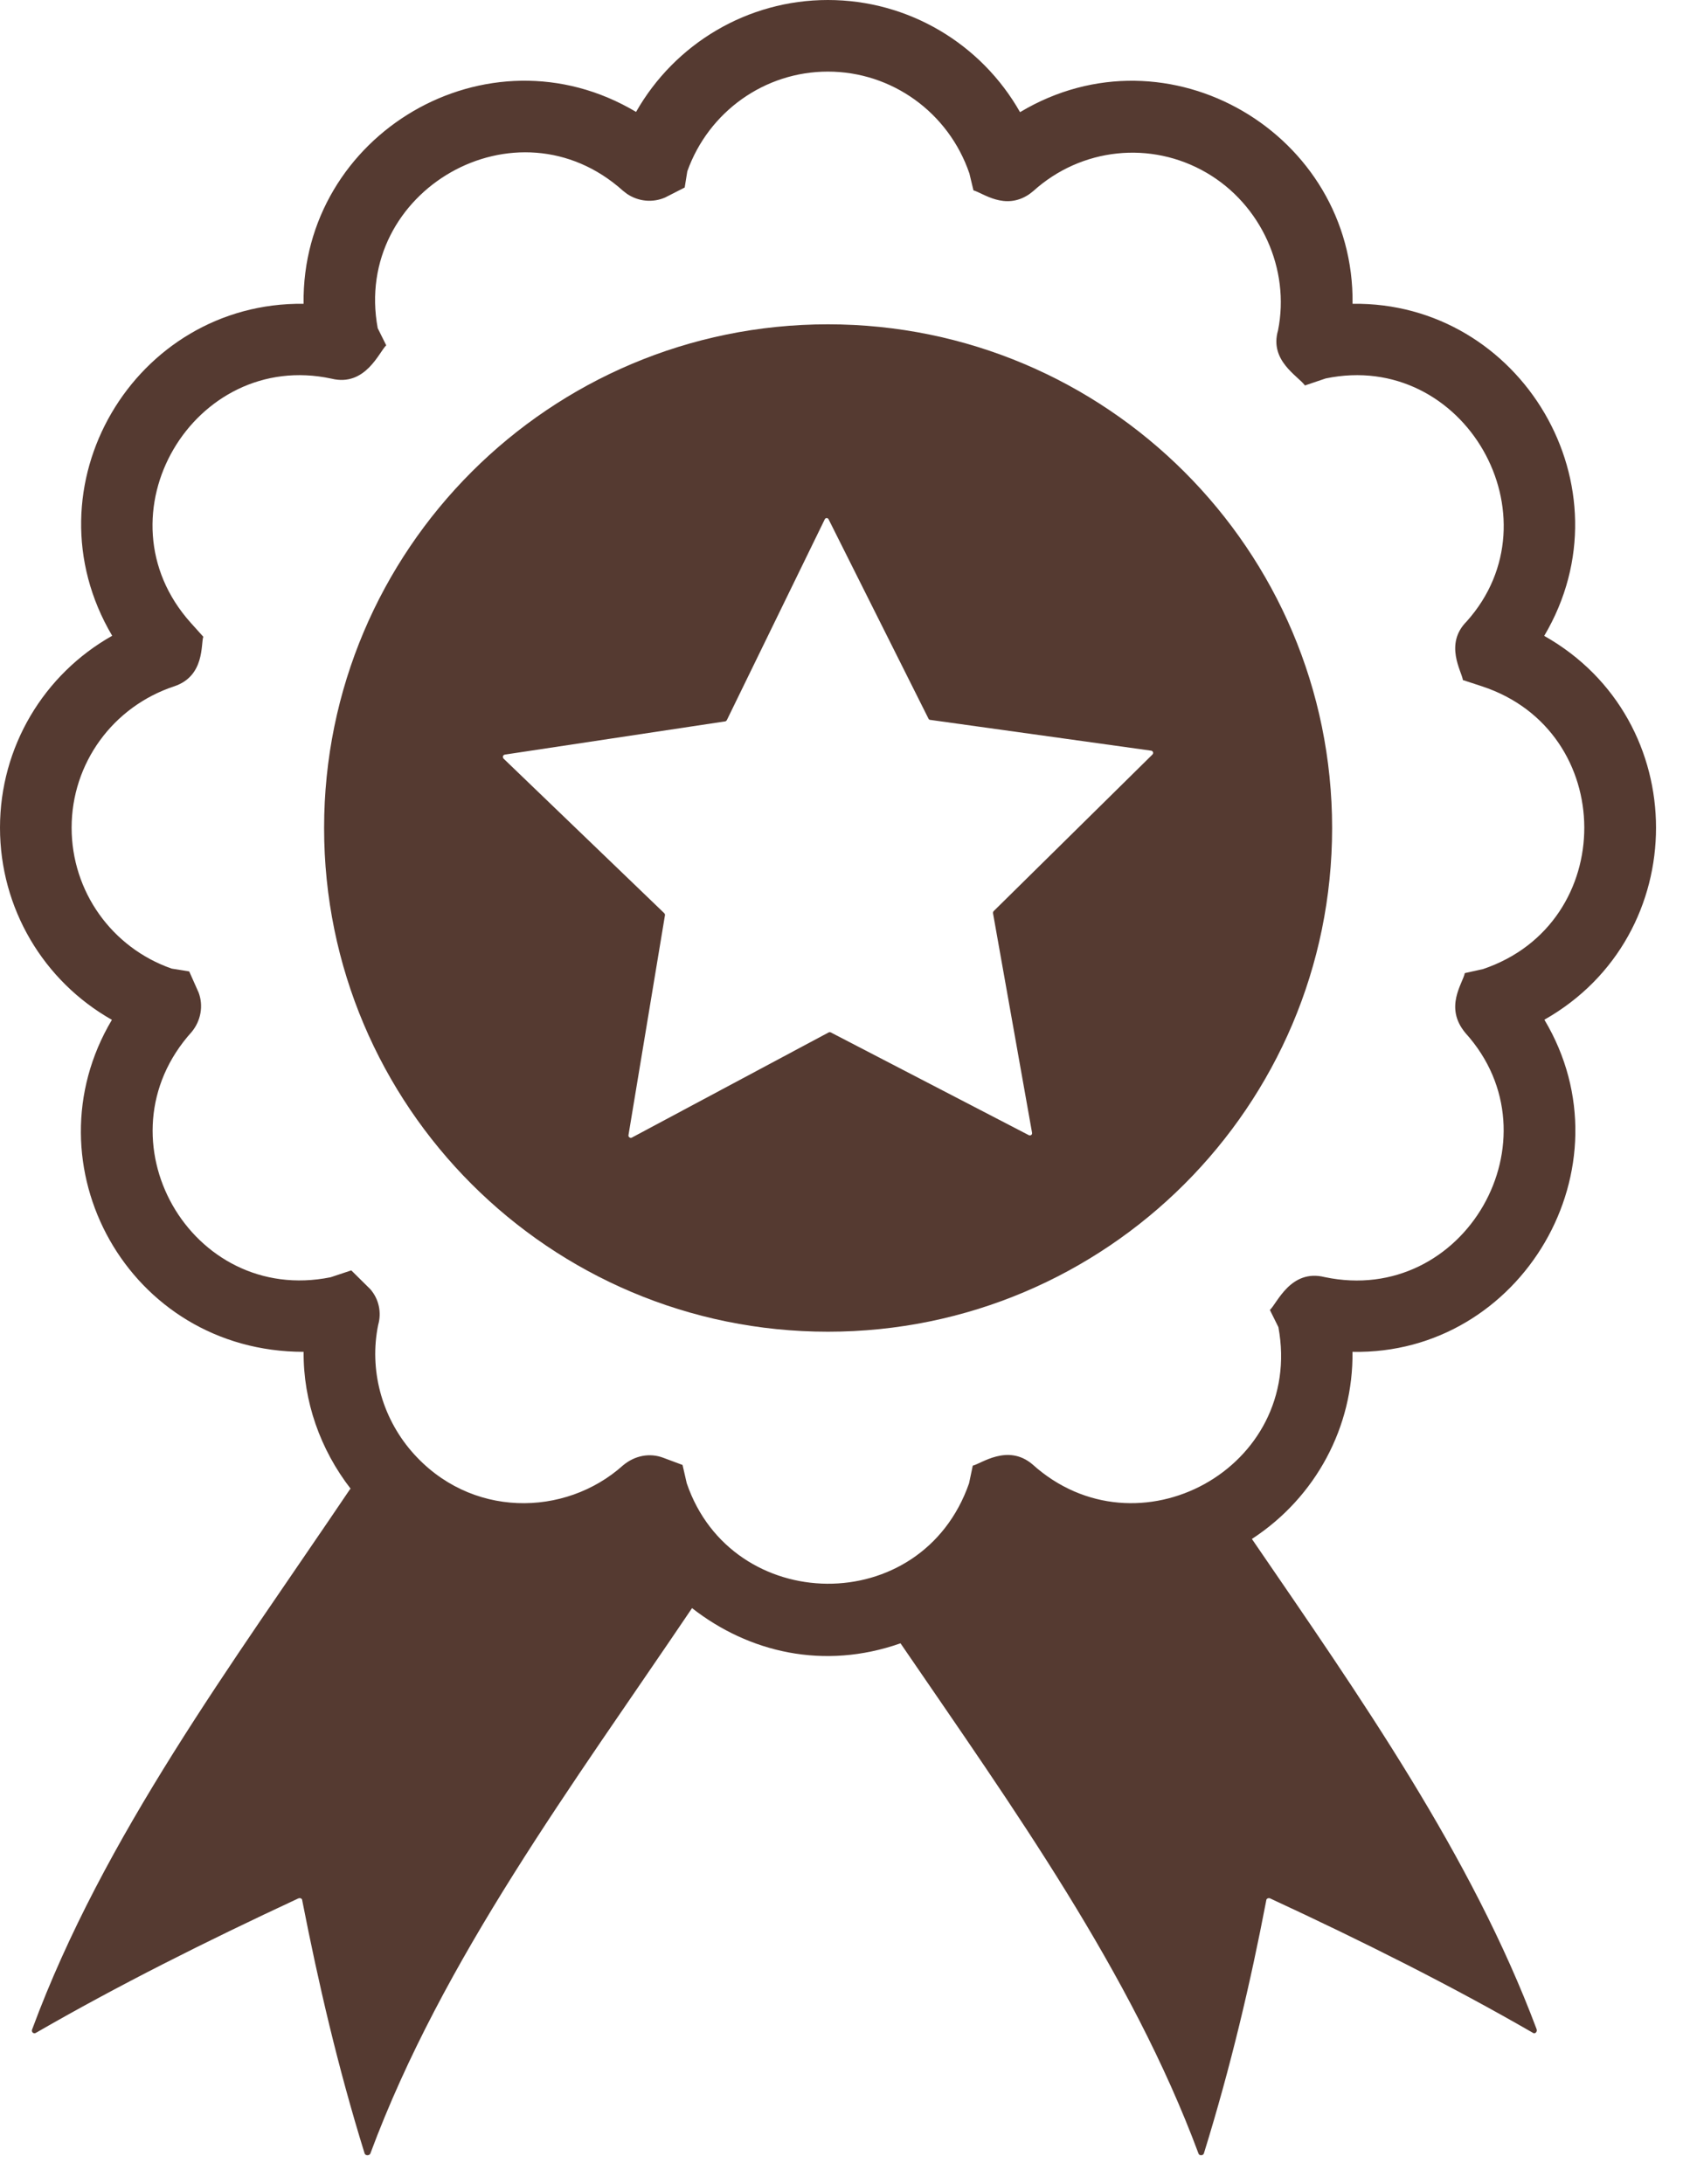 <svg width="47" height="61" viewBox="0 0 47 61" fill="none" xmlns="http://www.w3.org/2000/svg">
<path d="M43.124 17.762C45.584 13.613 42.478 8.42 37.772 8.486C37.833 3.748 32.627 0.652 28.486 3.133C27.402 1.221 25.369 0 23.119 0C20.877 0 18.848 1.218 17.763 3.126C13.613 0.654 8.416 3.755 8.478 8.486C3.757 8.428 0.673 13.598 3.133 17.759C1.221 18.836 0 20.866 0 23.12C0 25.375 1.217 27.407 3.125 28.487C0.723 32.523 3.576 37.761 8.479 37.761C8.467 39.134 8.939 40.486 9.797 41.592C9.792 41.591 9.786 41.59 9.781 41.589C6.471 46.499 2.891 51.299 0.901 56.679C0.861 56.759 0.941 56.829 1.011 56.779C3.281 55.469 5.751 54.229 8.331 53.029C8.381 53.009 8.441 53.029 8.441 53.089C8.891 55.389 9.431 57.729 10.181 60.149C10.201 60.219 10.311 60.219 10.341 60.159C12.36 54.719 15.991 49.865 19.326 44.92C20.912 46.159 23.007 46.656 25.148 45.903C28.297 50.51 31.582 55.077 33.471 60.159C33.491 60.219 33.601 60.219 33.621 60.149C34.371 57.729 34.921 55.389 35.361 53.089C35.361 53.029 35.431 53.009 35.471 53.029C38.061 54.229 40.531 55.469 42.801 56.779C42.861 56.829 42.941 56.759 42.911 56.679C41.087 51.818 37.993 47.419 34.961 42.988C36.749 41.822 37.796 39.85 37.77 37.761C42.492 37.855 45.589 32.6 43.129 28.484C47.286 26.129 47.288 20.111 43.124 17.762ZM41.417 27.069L40.907 27.182C40.848 27.476 40.323 28.136 40.924 28.855C43.581 31.797 40.907 36.5 36.991 35.673C36.04 35.437 35.661 36.414 35.463 36.591L35.701 37.071C36.427 41.006 31.758 43.551 28.827 40.899C28.137 40.322 27.398 40.889 27.166 40.94L27.062 41.434C25.741 45.223 20.438 45.125 19.178 41.431L19.061 40.921L18.517 40.718C18.144 40.579 17.729 40.655 17.398 40.933C15.783 42.381 13.12 42.421 11.497 40.545C10.653 39.568 10.306 38.25 10.561 37.009C10.66 36.663 10.582 36.288 10.341 36.011L9.81 35.486L9.232 35.678C5.326 36.467 2.663 31.806 5.353 28.825C5.61 28.515 5.685 28.094 5.547 27.726L5.284 27.135L4.793 27.056C3.119 26.47 2 24.898 2 23.12C2 21.323 3.15 19.736 4.871 19.169C5.724 18.881 5.607 17.984 5.677 17.786L5.328 17.398C2.642 14.402 5.414 9.747 9.257 10.577C10.209 10.812 10.594 9.821 10.786 9.646L10.548 9.167C9.837 5.331 14.432 2.667 17.398 5.329L17.51 5.416C17.829 5.63 18.226 5.668 18.574 5.517L19.121 5.238L19.194 4.785C19.791 3.116 21.358 2 23.119 2C24.906 2 26.491 3.143 27.072 4.846L27.185 5.318C27.446 5.386 28.058 5.887 28.74 5.427L28.855 5.338C30.195 4.126 32.139 3.92 33.693 4.825C35.22 5.714 36.035 7.52 35.69 9.232C35.445 10.078 36.254 10.504 36.442 10.767L37.022 10.571C40.899 9.766 43.556 14.457 40.959 17.358C40.323 17.995 40.825 18.76 40.853 18.996L41.387 19.171C45.183 20.422 45.198 25.79 41.417 27.069Z" fill="#553A31"/>
<path d="M23.121 9.059C15.351 9.059 9.051 15.359 9.051 23.129C9.051 30.899 15.351 37.199 23.121 37.199C30.891 37.199 37.201 30.899 37.201 23.129C37.201 15.359 30.891 9.059 23.121 9.059ZM32.181 21.079L27.751 25.449C27.731 25.469 27.731 25.489 27.731 25.509L28.821 31.639C28.831 31.699 28.781 31.729 28.731 31.709L23.201 28.839C23.181 28.829 23.161 28.829 23.141 28.839L17.641 31.779C17.601 31.799 17.541 31.759 17.551 31.709L18.571 25.559C18.571 25.539 18.561 25.519 18.551 25.509L14.061 21.189C14.031 21.149 14.041 21.089 14.101 21.078L20.261 20.149C20.281 20.139 20.291 20.129 20.301 20.109L23.031 14.509C23.051 14.459 23.121 14.459 23.141 14.509L25.931 20.078C25.941 20.099 25.961 20.109 25.981 20.109L32.151 20.969C32.201 20.979 32.221 21.039 32.181 21.079Z" fill="#553A31"/>
</svg>
